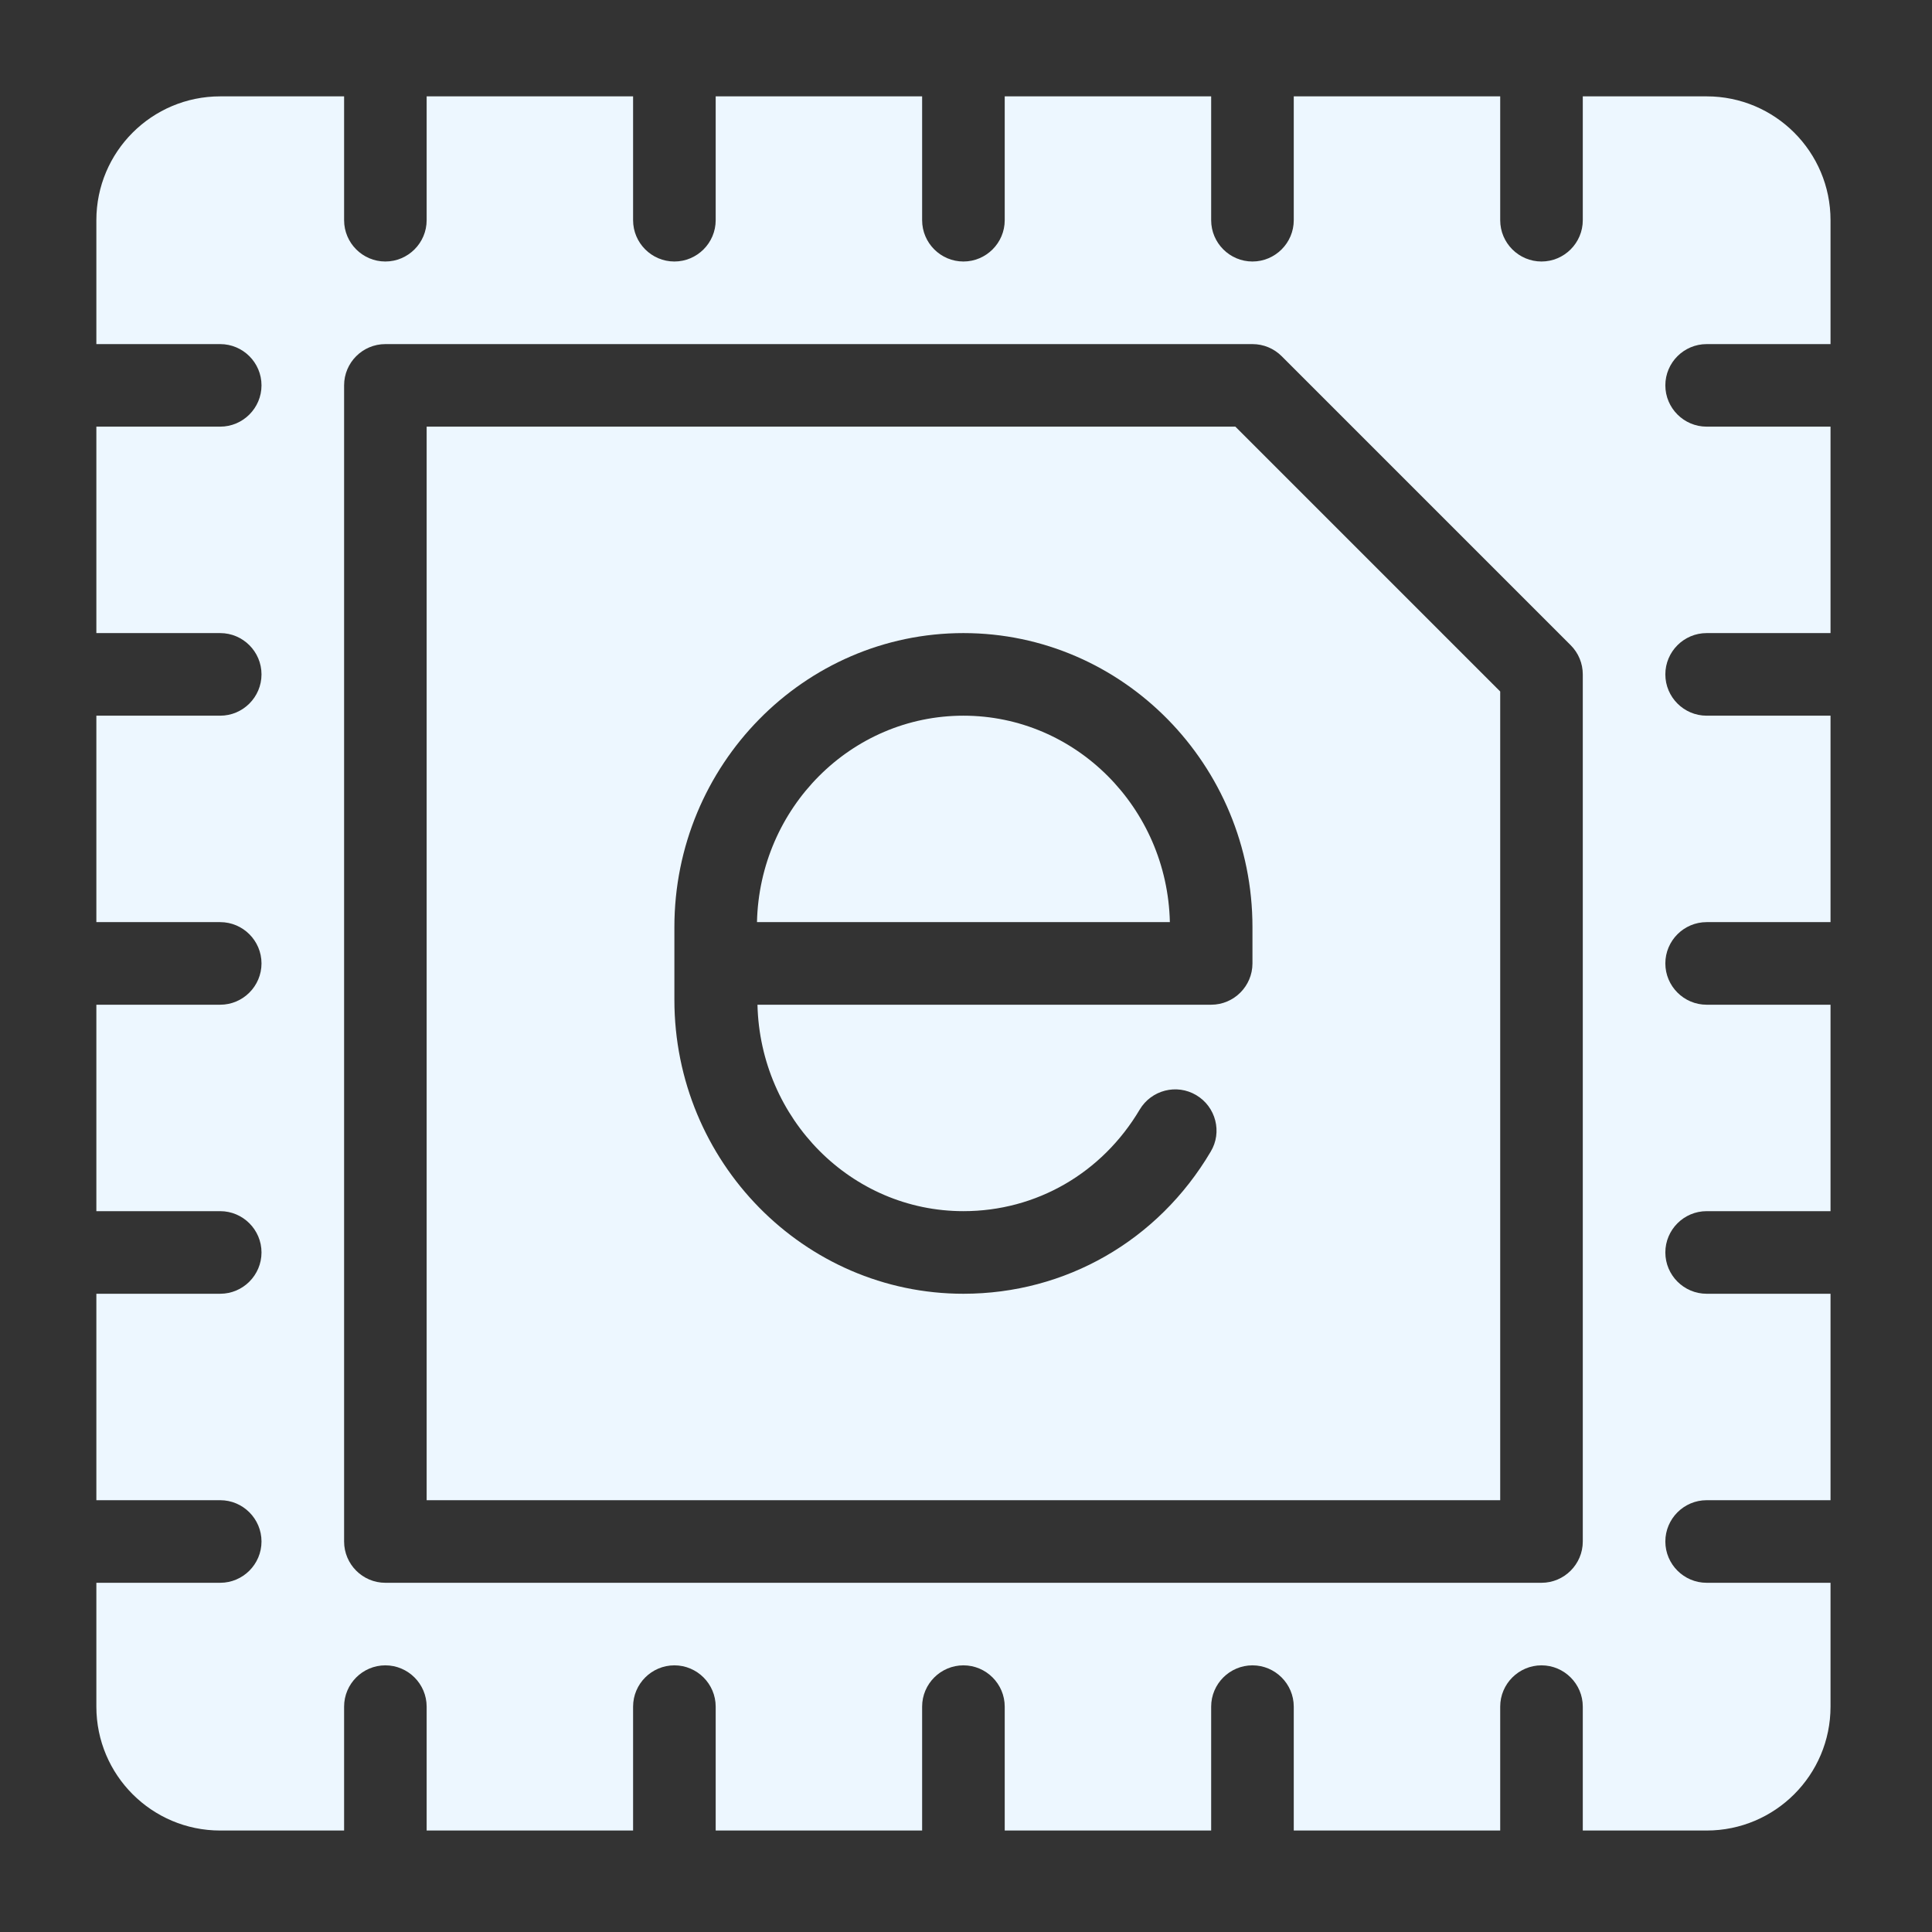 <svg xmlns="http://www.w3.org/2000/svg" xmlns:xlink="http://www.w3.org/1999/xlink" width="250" zoomAndPan="magnify" viewBox="0 0 187.5 187.5" height="250" preserveAspectRatio="xMidYMid meet" version="1.0"><rect x="0" y="0" width="187.5" height="187.5" fill="#333333" stroke="none"/><defs><clipPath id="e7535e19ea"><path d="M 9.352 9.352 L 177.652 9.352 L 177.652 177.652 L 9.352 177.652 Z M 9.352 9.352 " clip-rule="nonzero"/></clipPath></defs><path fill="#edf7ff" d="M 121.551 93.5 C 121.551 95.707 119.75 97.508 117.543 97.508 L 73.512 97.508 C 73.777 108.59 82.605 117.543 93.5 117.543 C 100.559 117.543 106.945 113.863 110.609 107.684 C 111.738 105.789 114.195 105.148 116.105 106.289 C 117.996 107.418 118.641 109.875 117.496 111.77 C 112.395 120.406 103.41 125.559 93.5 125.559 C 78.035 125.559 65.449 112.754 65.449 97.023 L 65.449 89.98 C 65.449 74.246 78.035 61.441 93.5 61.441 C 108.965 61.441 121.551 74.246 121.551 89.98 Z M 41.406 41.406 L 41.406 145.594 L 145.594 145.594 L 145.594 67.109 L 119.891 41.406 L 41.406 41.406 " fill-opacity="1" fill-rule="nonzero"/><g clip-path="url(#e7535e19ea)"><path fill="#edf7ff" d="M 153.609 149.602 C 153.609 151.809 151.809 153.609 149.602 153.609 L 37.398 153.609 C 35.191 153.609 33.395 151.809 33.395 149.602 L 33.395 37.398 C 33.395 35.191 35.191 33.395 37.398 33.395 L 121.551 33.395 C 122.617 33.395 123.633 33.816 124.383 34.566 L 152.434 62.617 C 153.188 63.367 153.609 64.387 153.609 65.449 Z M 165.629 33.395 L 177.652 33.395 L 177.652 21.371 C 177.652 14.734 172.266 9.352 165.629 9.352 L 153.609 9.352 L 153.609 21.371 C 153.609 23.578 151.809 25.379 149.602 25.379 C 147.395 25.379 145.594 23.578 145.594 21.371 L 145.594 9.352 L 125.559 9.352 L 125.559 21.371 C 125.559 23.578 123.758 25.379 121.551 25.379 C 119.344 25.379 117.543 23.578 117.543 21.371 L 117.543 9.352 L 97.508 9.352 L 97.508 21.371 C 97.508 23.578 95.707 25.379 93.5 25.379 C 91.293 25.379 89.492 23.578 89.492 21.371 L 89.492 9.352 L 69.457 9.352 L 69.457 21.371 C 69.457 23.578 67.656 25.379 65.449 25.379 C 63.242 25.379 61.441 23.578 61.441 21.371 L 61.441 9.352 L 41.406 9.352 L 41.406 21.371 C 41.406 23.578 39.605 25.379 37.398 25.379 C 35.191 25.379 33.395 23.578 33.395 21.371 L 33.395 9.352 L 21.371 9.352 C 14.734 9.352 9.352 14.734 9.352 21.371 L 9.352 33.395 L 21.371 33.395 C 23.578 33.395 25.379 35.191 25.379 37.398 C 25.379 39.605 23.578 41.406 21.371 41.406 L 9.352 41.406 L 9.352 61.441 L 21.371 61.441 C 23.578 61.441 25.379 63.242 25.379 65.449 C 25.379 67.656 23.578 69.457 21.371 69.457 L 9.352 69.457 L 9.352 89.492 L 21.371 89.492 C 23.578 89.492 25.379 91.293 25.379 93.5 C 25.379 95.707 23.578 97.508 21.371 97.508 L 9.352 97.508 L 9.352 117.543 L 21.371 117.543 C 23.578 117.543 25.379 119.344 25.379 121.551 C 25.379 123.758 23.578 125.559 21.371 125.559 L 9.352 125.559 L 9.352 145.594 L 21.371 145.594 C 23.578 145.594 25.379 147.395 25.379 149.602 C 25.379 151.809 23.578 153.609 21.371 153.609 L 9.352 153.609 L 9.352 165.629 C 9.352 172.266 14.734 177.652 21.371 177.652 L 33.395 177.652 L 33.395 165.629 C 33.395 163.422 35.191 161.621 37.398 161.621 C 39.605 161.621 41.406 163.422 41.406 165.629 L 41.406 177.652 L 61.441 177.652 L 61.441 165.629 C 61.441 163.422 63.242 161.621 65.449 161.621 C 67.656 161.621 69.457 163.422 69.457 165.629 L 69.457 177.652 L 89.492 177.652 L 89.492 165.629 C 89.492 163.422 91.293 161.621 93.5 161.621 C 95.707 161.621 97.508 163.422 97.508 165.629 L 97.508 177.652 L 117.543 177.652 L 117.543 165.629 C 117.543 163.422 119.344 161.621 121.551 161.621 C 123.758 161.621 125.559 163.422 125.559 165.629 L 125.559 177.652 L 145.594 177.652 L 145.594 165.629 C 145.594 163.422 147.395 161.621 149.602 161.621 C 151.809 161.621 153.609 163.422 153.609 165.629 L 153.609 177.652 L 165.629 177.652 C 172.266 177.652 177.652 172.266 177.652 165.629 L 177.652 153.609 L 165.629 153.609 C 163.422 153.609 161.621 151.809 161.621 149.602 C 161.621 147.395 163.422 145.594 165.629 145.594 L 177.652 145.594 L 177.652 125.559 L 165.629 125.559 C 163.422 125.559 161.621 123.758 161.621 121.551 C 161.621 119.344 163.422 117.543 165.629 117.543 L 177.652 117.543 L 177.652 97.508 L 165.629 97.508 C 163.422 97.508 161.621 95.707 161.621 93.5 C 161.621 91.293 163.422 89.492 165.629 89.492 L 177.652 89.492 L 177.652 69.457 L 165.629 69.457 C 163.422 69.457 161.621 67.656 161.621 65.449 C 161.621 63.242 163.422 61.441 165.629 61.441 L 177.652 61.441 L 177.652 41.406 L 165.629 41.406 C 163.422 41.406 161.621 39.605 161.621 37.398 C 161.621 35.191 163.422 33.395 165.629 33.395 " fill-opacity="1" fill-rule="nonzero"/></g><path fill="#edf7ff" d="M 93.5 69.457 C 82.605 69.457 73.715 78.395 73.465 89.492 L 113.535 89.492 C 113.285 78.395 104.395 69.457 93.5 69.457 " fill-opacity="1" fill-rule="nonzero"/></svg>